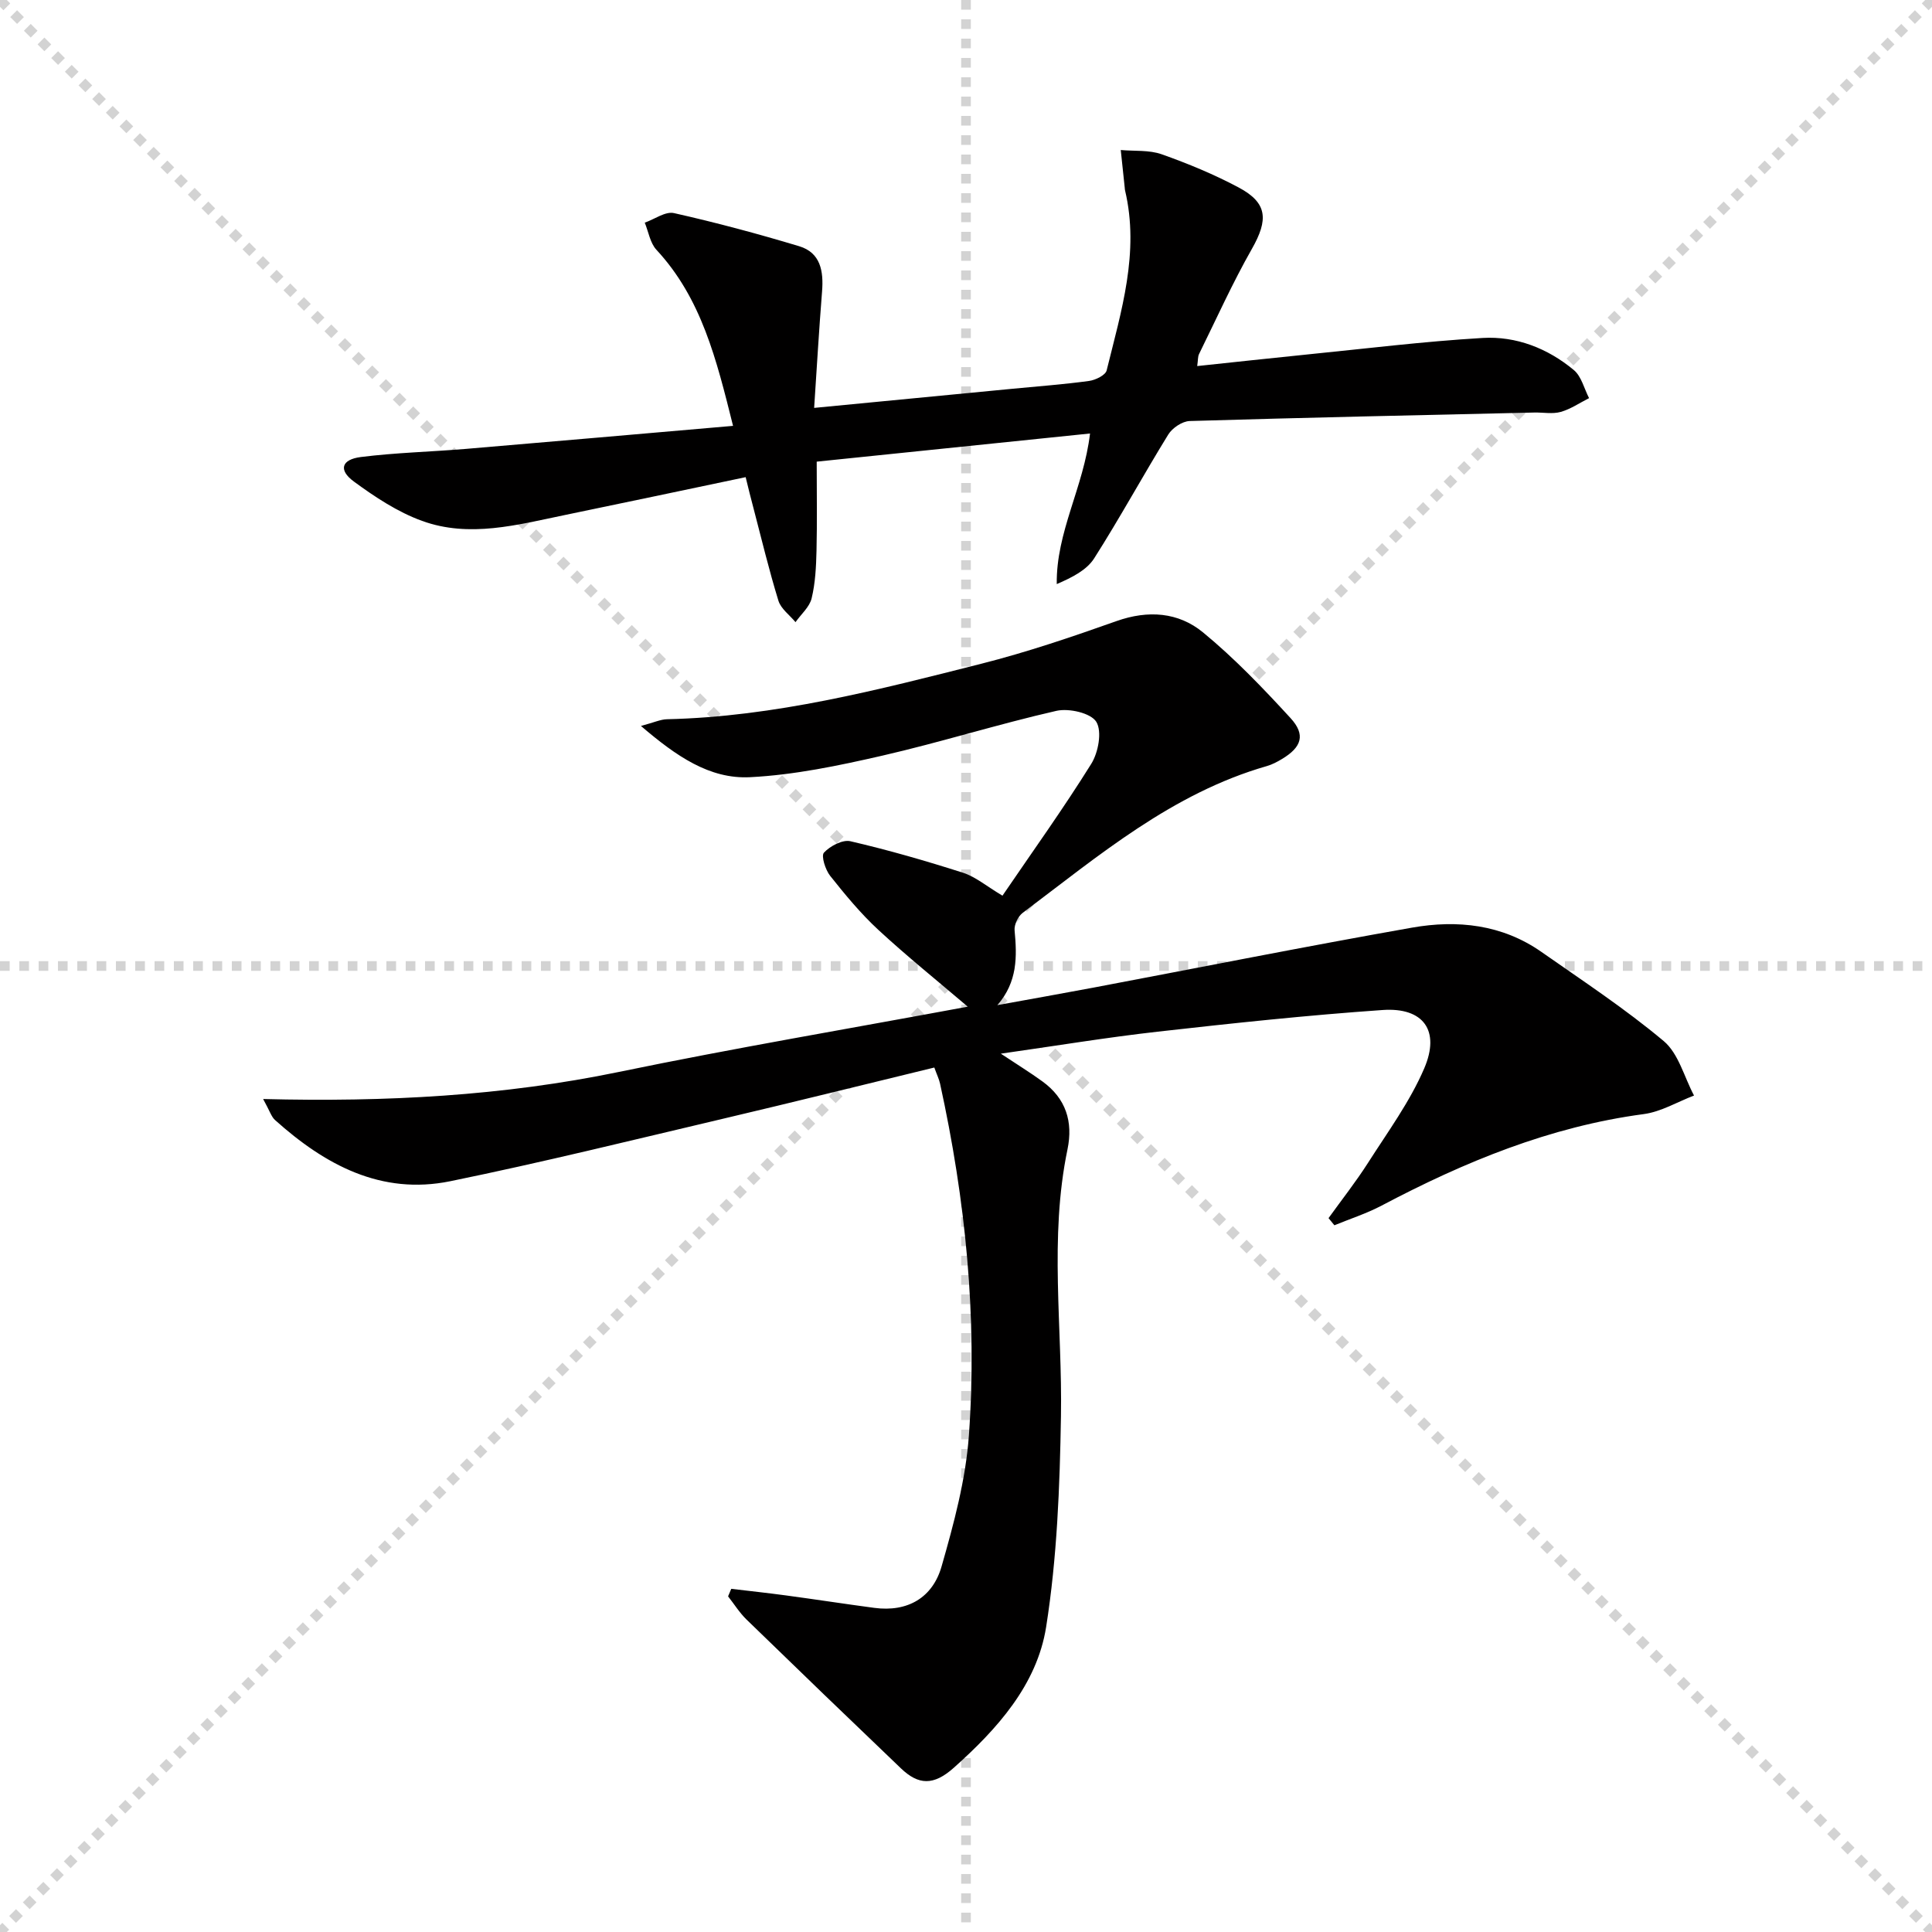 <svg enable-background="new 0 0 400 400" viewBox="0 0 400 400" xmlns="http://www.w3.org/2000/svg"><g stroke="lightgray" stroke-dasharray="1,1" stroke-width="1" transform="scale(2, 2)"><line x1="0" y1="0" x2="200" y2="200"></line><line x1="200" y1="0" x2="0" y2="200"></line><line x1="100" y1="0" x2="100" y2="200"></line><line x1="0" y1="100" x2="200" y2="100"></line></g><path d="m151.4 328.95c3.79.45 7.58.86 11.36 1.37 6.09.82 12.16 1.76 18.24 2.57 6.96.93 12.11-2.14 13.95-8.6 2.54-8.87 5-17.98 5.65-27.12 1.76-24.5-.71-48.8-5.97-72.81-.21-.96-.66-1.86-1.19-3.34-14.57 3.54-29.01 7.13-43.48 10.54-18.89 4.45-37.73 9.11-56.74 13-14.3 2.92-25.95-3.4-36.28-12.67-.76-.68-1.08-1.86-2.46-4.35 25.51.65 49.72-.66 73.67-5.61 23.84-4.93 47.87-8.99 72.21-13.51-6.37-5.43-12.64-10.47-18.53-15.92-3.64-3.37-6.85-7.26-9.95-11.16-1-1.26-1.91-4.14-1.29-4.81 1.27-1.37 3.85-2.74 5.48-2.36 7.85 1.82 15.62 4.06 23.3 6.52 2.6.83 4.84 2.76 8.18 4.75 6.23-9.14 12.61-18.03 18.38-27.29 1.47-2.36 2.27-6.7 1.05-8.7-1.13-1.83-5.66-2.86-8.25-2.28-12.11 2.76-23.99 6.51-36.1 9.29-9 2.06-18.18 3.99-27.35 4.45-8.38.42-15.26-4.35-22.58-10.61 2.74-.73 4.06-1.36 5.4-1.39 22.28-.51 43.68-6.07 65.07-11.49 9.47-2.4 18.77-5.56 27.99-8.83 6.55-2.32 12.81-1.85 17.9 2.33 6.51 5.35 12.41 11.52 18.12 17.74 3.18 3.46 2.32 6.03-1.74 8.47-.99.6-2.05 1.16-3.16 1.48-19.57 5.62-34.76 18.52-50.56 30.4-.95.72-1.77 2.44-1.66 3.6.51 5.44.63 10.66-3.56 15.49 6.6-1.2 13.21-2.37 19.81-3.61 22-4.16 43.97-8.54 66.02-12.43 9.38-1.66 18.67-.67 26.8 5.02 8.56 5.99 17.34 11.77 25.32 18.46 3.08 2.58 4.24 7.45 6.28 11.28-3.46 1.32-6.82 3.36-10.4 3.84-19.43 2.59-37.13 9.89-54.27 18.94-3.11 1.64-6.52 2.74-9.79 4.08-.4-.49-.81-.99-1.21-1.48 2.74-3.81 5.65-7.5 8.17-11.44 4.08-6.4 8.67-12.64 11.64-19.56 3.37-7.85-.19-12.67-8.59-12.09-15.57 1.08-31.11 2.74-46.62 4.49-10.55 1.19-21.04 2.93-32.45 4.55 3.34 2.22 6.06 3.89 8.63 5.76 4.83 3.51 6.37 8.3 5.17 14.07-3.81 18.33-1.04 36.81-1.35 55.22-.24 14.58-.8 29.29-3.07 43.65-1.9 11.99-10.16 21.15-19.11 29.14-4.2 3.75-7.32 3.6-10.95.13-10.7-10.23-21.36-20.5-31.97-30.81-1.45-1.41-2.55-3.19-3.82-4.8.23-.51.45-1.04.66-1.56z" fill="#010000"/><path d="m154.38 98.79c-12.88 2.7-25.2 5.32-37.52 7.86-9.77 2.01-19.68 4.76-29.49 1.19-5.04-1.83-9.74-4.94-14.1-8.14-3.24-2.37-2.6-4.57 1.45-5.08 7.24-.91 14.57-1.08 21.84-1.69 18.17-1.53 36.34-3.13 55.21-4.76-3.44-13.77-6.53-26.39-15.86-36.45-1.31-1.41-1.64-3.72-2.42-5.62 2.03-.71 4.27-2.38 6.05-1.98 8.72 1.96 17.37 4.28 25.93 6.86 4.43 1.34 5.06 5.17 4.73 9.35-.63 7.9-1.09 15.81-1.64 24.12 14.34-1.38 27.7-2.67 41.06-3.96 5.29-.51 10.59-.9 15.86-1.62 1.33-.18 3.4-1.19 3.64-2.18 3.01-12.23 6.85-24.42 3.81-37.27-.04-.16-.05-.33-.06-.5-.28-2.62-.55-5.24-.83-7.86 2.84.26 5.87-.04 8.47.88 5.45 1.93 10.85 4.16 15.95 6.88 5.98 3.19 6.17 6.65 2.73 12.71-4.01 7.05-7.35 14.48-10.94 21.77-.27.55-.2 1.26-.38 2.49 7.67-.81 15.03-1.62 22.39-2.36 12.23-1.22 24.44-2.74 36.7-3.46 6.95-.41 13.49 2.15 18.89 6.65 1.57 1.31 2.13 3.84 3.15 5.81-1.95.98-3.81 2.27-5.86 2.85-1.7.48-3.64.09-5.47.13-23.79.54-47.59 1.05-71.37 1.76-1.53.05-3.58 1.43-4.42 2.79-5.23 8.48-10 17.25-15.35 25.65-1.54 2.41-4.5 3.92-7.74 5.32-.15-10.8 5.56-19.98 6.89-31.18-18.84 1.94-37.52 3.86-56.59 5.83 0 6.52.1 12.48-.04 18.43-.08 3.3-.24 6.68-1.01 9.87-.44 1.81-2.19 3.29-3.34 4.93-1.21-1.47-3.02-2.76-3.54-4.45-1.95-6.34-3.5-12.81-5.18-19.23-.52-1.91-.98-3.82-1.6-6.34z" fill="#010000"/></svg>